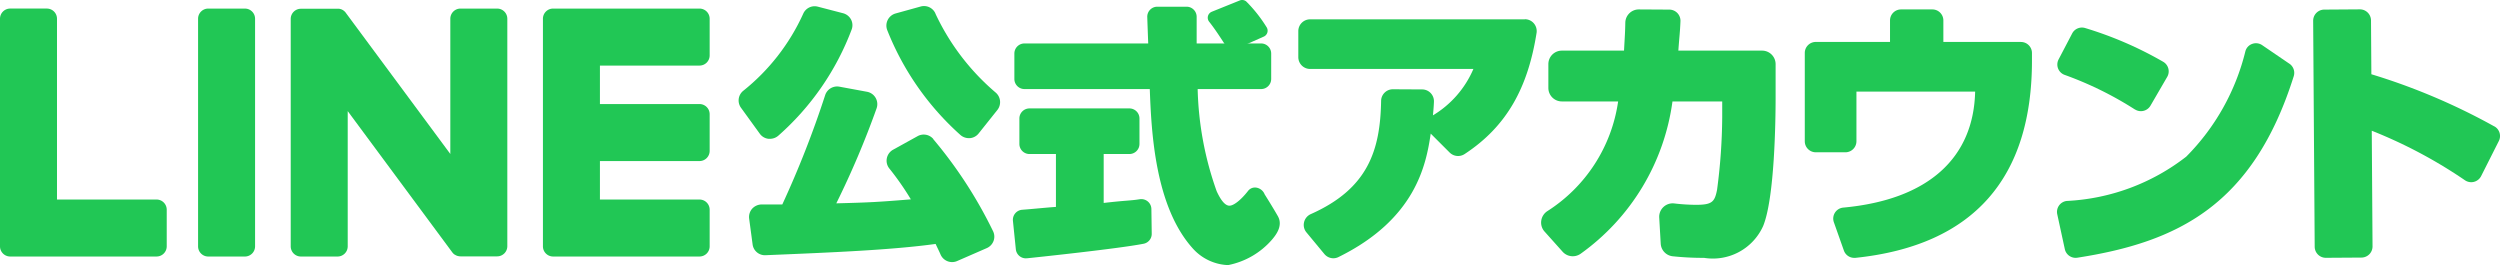 <svg xmlns="http://www.w3.org/2000/svg" width="139" height="14.74" viewBox="0 0 139 14.74">
  <g id="グループ_11341" data-name="グループ 11341" transform="translate(21225 -2768.523)">
    <g id="グループ_11339" data-name="グループ 11339" transform="translate(0 -0.241)">
      <path id="パス_6824" data-name="パス 6824" d="M12.253,83.042a.7.7,0,0,0-.869-.157l-1.365.755a.7.7,0,0,0-.349.481.688.688,0,0,0,.145.569A15.56,15.56,0,0,1,11.007,86.4c-1.871.152-2.254.172-4.146.222A49.05,49.05,0,0,0,9.1,81.344a.7.7,0,0,0-.529-.925l-1.539-.284a.7.7,0,0,0-.791.475,55.053,55.053,0,0,1-2.382,6.074c-.524,0-.888,0-1.147,0a.725.725,0,0,0-.527.234.7.7,0,0,0-.169.555L2.207,88.9a.692.692,0,0,0,.721.606l.155-.007c3.534-.146,6.872-.284,9.3-.62.1.216.2.412.28.6a.7.7,0,0,0,.637.409.686.686,0,0,0,.278-.058l1.649-.719a.7.7,0,0,0,.378-.4.686.686,0,0,0-.03-.544,24.619,24.619,0,0,0-3.326-5.118" transform="translate(-21185.363 2693.448)" fill="#21c755"/>
      <path id="パス_6825" data-name="パス 6825" d="M31.257,65.013a.694.694,0,0,0-.824-.389l-1.393.386a.7.7,0,0,0-.461.933,15.42,15.42,0,0,0,4.068,5.824.706.706,0,0,0,.466.175l.061,0a.691.691,0,0,0,.481-.257L34.7,70.375a.7.7,0,0,0-.095-.968,12.952,12.952,0,0,1-3.352-4.394" transform="translate(-21204.246 2704.503)" fill="#21c755"/>
      <path id="パス_6826" data-name="パス 6826" d="M1.66,71.984a.673.673,0,0,0,.08,0,.71.71,0,0,0,.466-.174,14.829,14.829,0,0,0,4.077-5.9.683.683,0,0,0-.032-.556A.705.705,0,0,0,5.8,65l-1.411-.367a.693.693,0,0,0-.8.4A11.611,11.611,0,0,1,.26,69.312a.69.69,0,0,0-.126.949L1.176,71.7a.69.69,0,0,0,.485.284" transform="translate(-21183.932 2704.498)" fill="#21c755"/>
      <path id="パス_6827" data-name="パス 6827" d="M120.686,67.158H108.739a.656.656,0,0,0-.655.656v1.447a.656.656,0,0,0,.655.656h9.08a5.545,5.545,0,0,1-2.25,2.58c.023-.238.043-.455.056-.756a.657.657,0,0,0-.652-.686l-1.631-.009h0a.655.655,0,0,0-.654.64c-.046,2.759-.729,4.887-3.907,6.3a.657.657,0,0,0-.377.454.644.644,0,0,0,.132.563l.994,1.2a.654.654,0,0,0,.5.24.645.645,0,0,0,.284-.066c4.3-2.116,4.876-5.133,5.132-6.865l1.056,1.055a.664.664,0,0,0,.829.081c2.361-1.547,3.521-3.707,4-6.733a.663.663,0,0,0-.151-.533.655.655,0,0,0-.5-.23" transform="translate(-21260.898 2702.681)" fill="#21c755"/>
      <path id="パス_6828" data-name="パス 6828" d="M167.27,67.535h-4.659c.059-.822.091-.986.118-1.635a.622.622,0,0,0-.616-.646l-1.7-.01h0a.752.752,0,0,0-.751.738c-.008.523-.027.736-.071,1.553h-3.456a.751.751,0,0,0-.751.751v1.323a.751.751,0,0,0,.751.751h3.128a8.69,8.69,0,0,1-3.93,6.095.761.761,0,0,0-.345.538.746.746,0,0,0,.183.6l1.008,1.126a.758.758,0,0,0,.994.113,12.454,12.454,0,0,0,5.111-8.47h2.766v.887a31.871,31.871,0,0,1-.286,4.024c-.133.666-.266.835-1.17.835a10.9,10.9,0,0,1-1.215-.077.749.749,0,0,0-.831.789l.083,1.449a.748.748,0,0,0,.666.7,16.2,16.2,0,0,0,1.745.088,3.065,3.065,0,0,0,3.283-1.768c.644-1.567.694-5.927.694-7.136V68.286a.752.752,0,0,0-.751-.751" transform="translate(-21294.295 2704.044)" fill="#21c755"/>
      <path id="パス_6829" data-name="パス 6829" d="M217.916,67.051H213.6V65.857a.613.613,0,0,0-.612-.613h-1.741a.614.614,0,0,0-.613.613v1.195h-4.126a.613.613,0,0,0-.613.612v4.91a.613.613,0,0,0,.613.613h1.646a.614.614,0,0,0,.613-.613V69.812h6.6c-.081,3.643-2.548,6.008-7.333,6.451a.612.612,0,0,0-.522.814l.556,1.571a.61.61,0,0,0,.574.409.6.6,0,0,0,.063,0c6.608-.688,9.821-4.472,9.821-10.963v-.428a.613.613,0,0,0-.613-.612" transform="translate(-21330.549 2704.044)" fill="#21c755"/>
      <path id="パス_6830" data-name="パス 6830" d="M258.976,73.28a.617.617,0,0,0,.334.1.616.616,0,0,0,.53-.3l.934-1.607a.607.607,0,0,0,.062-.465.615.615,0,0,0-.291-.377,20.6,20.6,0,0,0-4.329-1.872.612.612,0,0,0-.726.3l-.755,1.443a.612.612,0,0,0,.329.858,19.4,19.4,0,0,1,3.913,1.925" transform="translate(-21365.277 2701.565)" fill="#21c755"/>
      <path id="パス_6831" data-name="パス 6831" d="M267.527,72.915l-1.514-1.032a.609.609,0,0,0-.552-.071.6.6,0,0,0-.379.4,12.543,12.543,0,0,1-3.291,5.869,11.753,11.753,0,0,1-6.641,2.464.612.612,0,0,0-.531.739l.421,1.94a.615.615,0,0,0,.6.484.639.639,0,0,0,.093-.007c5.588-.867,9.773-2.916,12.036-10.095a.619.619,0,0,0-.241-.692" transform="translate(-21365.236 2699.392)" fill="#21c755"/>
      <path id="パス_6832" data-name="パス 6832" d="M314.141,71.748a35,35,0,0,0-6.836-2.9l-.02-2.994a.619.619,0,0,0-.622-.614l-1.98.014a.619.619,0,0,0-.614.622l.085,12.564a.619.619,0,0,0,.622.614l1.98-.013a.619.619,0,0,0,.614-.623l-.043-6.43a26.609,26.609,0,0,1,5.187,2.758.617.617,0,0,0,.894-.236l.983-1.947a.615.615,0,0,0-.249-.818" transform="translate(-21400.457 2704.044)" fill="#21c755"/>
      <path id="パス_6833" data-name="パス 6833" d="M90.82,64.076l1.555-.627a.353.353,0,0,1,.36.055,7.824,7.824,0,0,1,1.123,1.416.36.36,0,0,1-.145.537l-1.619.719a.356.356,0,0,1-.442-.128c-.244-.368-.611-.958-.979-1.419a.356.356,0,0,1,.147-.552" transform="translate(-21248.445 2705.341)" fill="#21c755"/>
      <path id="パス_6834" data-name="パス 6834" d="M64.932,79.088A2.774,2.774,0,0,1,63,78.2c-2.147-2.339-2.339-6.547-2.426-8.9H53.606a.562.562,0,0,1-.561-.56V67.324a.561.561,0,0,1,.561-.56h6.881c-.014-.358-.039-1.041-.053-1.466a.557.557,0,0,1,.56-.577H62.62a.561.561,0,0,1,.56.56v1.483h3.584a.561.561,0,0,1,.56.56V68.74a.561.561,0,0,1-.56.56H63.236a18.126,18.126,0,0,0,1.058,5.683c.247.535.47.776.68.8.246.028.68-.326,1.066-.823a.484.484,0,0,1,.458-.18.6.6,0,0,1,.463.375s.421.663.732,1.208-.126,1.075-.331,1.317a4.338,4.338,0,0,1-2.431,1.407m-4.359-9.918v0Zm-6.887,9.543a.562.562,0,0,1-.558-.5l-.162-1.586a.56.56,0,0,1,.514-.615c.278-.021.6-.049.909-.078.345-.031.686-.062.968-.081V72.912H53.885a.561.561,0,0,1-.561-.56V70.936a.561.561,0,0,1,.561-.56H59.44a.561.561,0,0,1,.561.56v1.416a.561.561,0,0,1-.561.56H58.011v2.72c.557-.065.942-.1,1.257-.125s.526-.045.742-.081a.565.565,0,0,1,.453.123.556.556,0,0,1,.2.421l.019,1.372a.557.557,0,0,1-.447.557c-1.417.281-6.281.789-6.487.81a.56.56,0,0,1-.062,0" transform="translate(-21221.646 2704.416)" fill="#21c755"/>
    </g>
    <g id="グループ_11340" data-name="グループ 11340" transform="translate(-42.412 18.496)">
      <path id="パス_6835" data-name="パス 6835" d="M45.522,0H43.485a.566.566,0,0,0-.566.565V13.221a.566.566,0,0,0,.566.565h2.037a.566.566,0,0,0,.566-.565V.565A.566.566,0,0,0,45.522,0" transform="translate(-21214.494 2750.504)" fill="#21c755"/>
      <path id="パス_6836" data-name="パス 6836" d="M72.285,0H70.248a.566.566,0,0,0-.566.565V8.084L63.882.251a.614.614,0,0,0-.044-.058l0,0C63.823.178,63.812.166,63.8.155l-.01-.01L63.76.12,63.745.109l-.029-.02L63.7.079,63.668.062,63.65.053,63.618.039,63.6.033,63.566.022l-.02,0L63.513.01l-.024,0-.03,0-.03,0H61.374a.566.566,0,0,0-.566.565V13.221a.566.566,0,0,0,.566.565h2.037a.566.566,0,0,0,.566-.565V5.7l5.807,7.843a.562.562,0,0,0,.143.14l.007,0,.035.021.016.009.027.013.027.012.018.007.038.012.008,0a.56.56,0,0,0,.145.02h2.037a.566.566,0,0,0,.566-.565V.565A.566.566,0,0,0,72.285,0" transform="translate(-21227.232 2750.504)" fill="#21c755"/>
      <path id="パス_6837" data-name="パス 6837" d="M13.371,10.618H7.835V.566A.565.565,0,0,0,7.269,0H5.232a.565.565,0,0,0-.566.565V13.221h0a.563.563,0,0,0,.158.391l.008.008.008.008a.563.563,0,0,0,.391.158h8.14a.566.566,0,0,0,.565-.566V11.184a.566.566,0,0,0-.565-.566" transform="translate(-21187.254 2750.503)" fill="#21c755"/>
      <path id="パス_6838" data-name="パス 6838" d="M118.224,0h-8.14a.563.563,0,0,0-.393.159l-.007.006-.009.01a.562.562,0,0,0-.156.39h0V13.22h0a.562.562,0,0,0,.158.391l.008.008.008.008a.562.562,0,0,0,.391.158h8.14a.565.565,0,0,0,.565-.566V11.183a.565.565,0,0,0-.565-.566h-5.536V8.478h5.536a.565.565,0,0,0,.565-.566V5.874a.565.565,0,0,0-.565-.566h-5.536V3.169h5.536a.565.565,0,0,0,.565-.566V.566A.565.565,0,0,0,118.224,0" transform="translate(-21261.92 2750.504)" fill="#21c755"/>
    </g>
  </g>
</svg>
